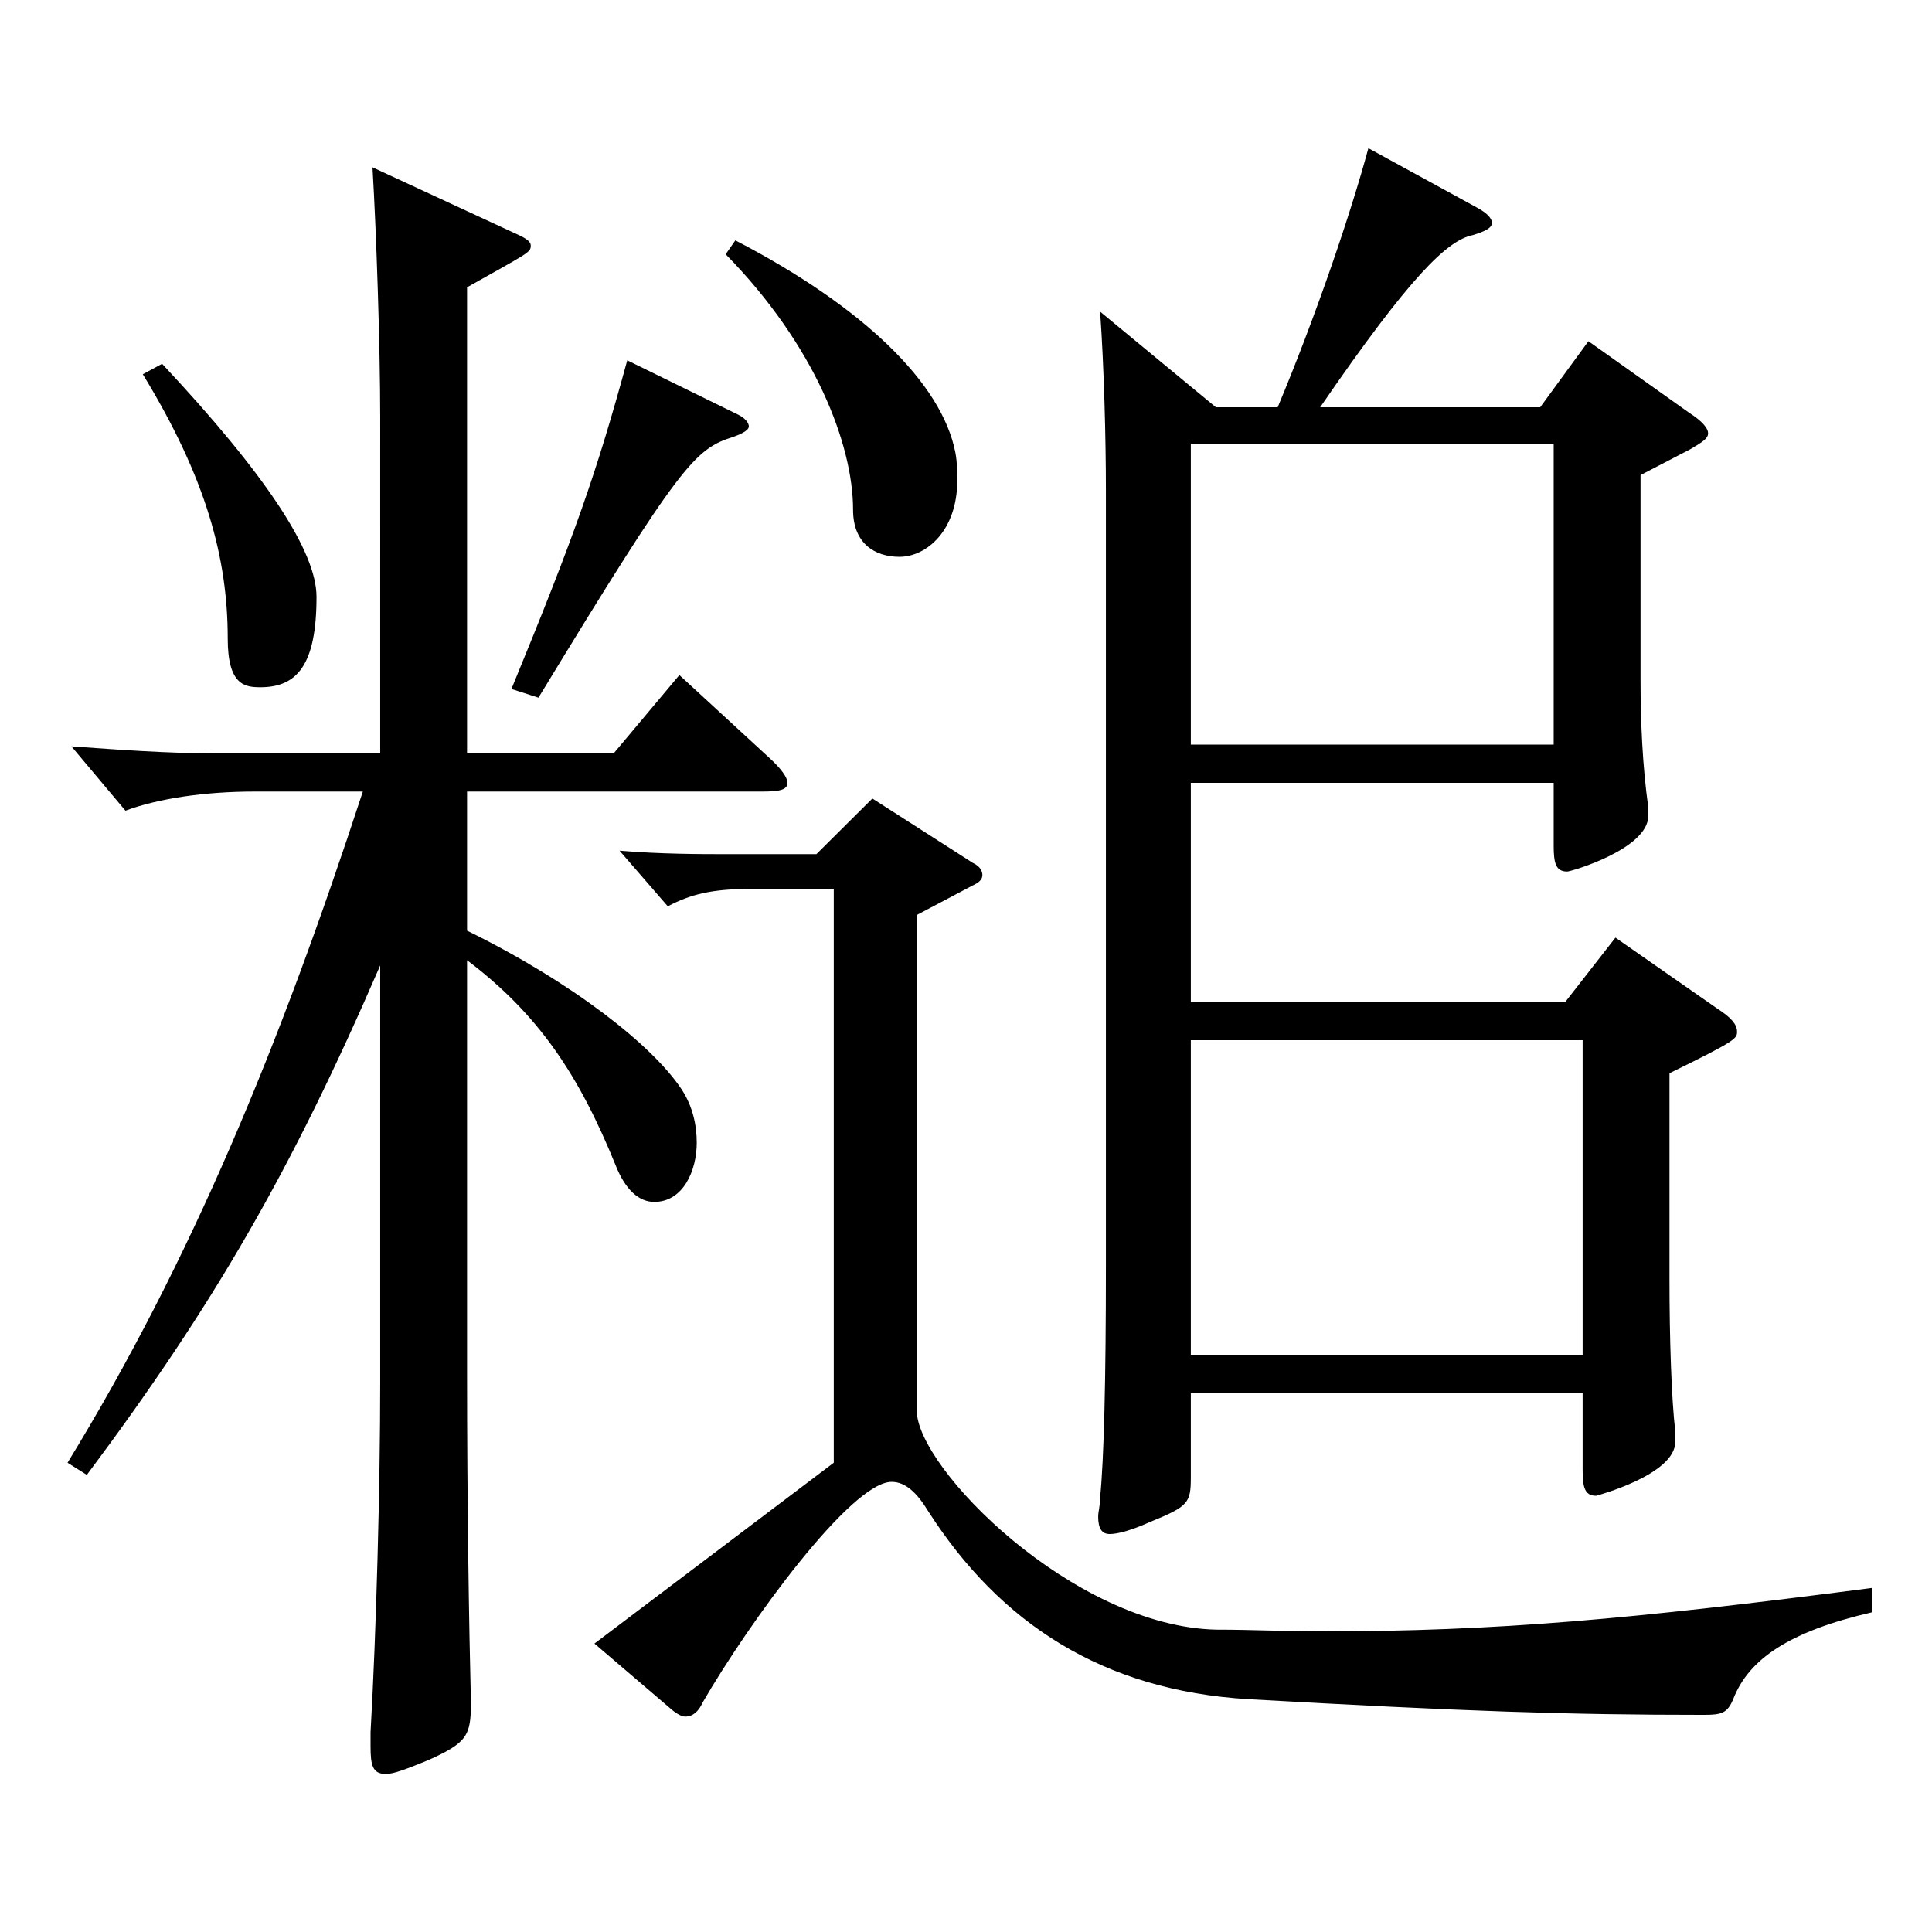 <?xml version="1.0" encoding="utf-8"?>
<!-- Generator: Adobe Illustrator 16.0.0, SVG Export Plug-In . SVG Version: 6.00 Build 0)  -->
<!DOCTYPE svg PUBLIC "-//W3C//DTD SVG 1.1//EN" "http://www.w3.org/Graphics/SVG/1.1/DTD/svg11.dtd">
<svg version="1.1" id="图层_1" xmlns="http://www.w3.org/2000/svg" xmlns:xlink="http://www.w3.org/1999/xlink" x="0px" y="0px"
	 width="1000px" height="1000px" viewBox="0 0 1000 1000" enable-background="new 0 0 1000 1000" xml:space="preserve">
<path d="M34.957,757.104c63.936-104.399,109.889-215.998,152.846-347.397h-55.943c-25.975,0-49.95,3.6-66.933,9.9l-27.972-33.3
	c24.975,1.8,49.949,3.6,72.926,3.6h86.913V216.208c0-36.899-1.998-96.299-3.996-129.599l71.927,33.3c5.994,2.7,9.99,4.5,9.99,7.2
	c0,3.6-0.999,3.6-32.967,21.6v241.198h75.924l33.966-40.5l45.953,42.3c6.993,6.3,9.99,10.8,9.99,13.5c0,3.6-3.996,4.5-12.987,4.5
	H241.748v72c54.944,26.999,95.903,59.399,110.889,81.899c5.994,9,7.991,18.899,7.991,27.899c0,14.399-6.992,30.6-21.978,30.6
	c-7.992,0-14.984-6.3-19.979-18.899c-18.981-46.8-39.96-78.3-76.923-106.199v213.298c0,68.399,0.999,130.499,1.998,170.999
	c0,17.1-1.998,20.7-21.978,29.7c-10.989,4.5-17.982,7.2-21.979,7.2c-6.992,0-7.991-4.5-7.991-14.4v-7.2
	c2.997-52.199,4.995-128.699,4.995-179.998V499.706C150.84,605.905,110.88,675.205,44.946,763.404L34.957,757.104z M83.907,188.309
	c53.945,57.6,79.92,97.199,79.92,120.6c0,35.1-9.99,46.799-28.971,46.799c-7.992,0-16.983-0.899-16.983-25.199
	c0-41.399-10.989-82.8-43.956-136.799L83.907,188.309z M381.607,214.408c3.996,1.8,5.994,4.5,5.994,6.3
	c0,1.801-2.997,3.601-7.992,5.4c-19.979,6.3-26.973,13.5-100.898,134.999l-13.986-4.5c32.967-80.1,43.956-111.6,59.94-170.099
	L381.607,214.408z M969.015,834.504c-42.956,9.9-63.936,24.3-71.927,45c-2.997,7.2-5.994,8.1-14.985,8.1
	c-70.929,0-123.875-1.8-235.762-8.1c-75.924-4.5-128.87-39.6-165.833-97.199c-5.994-9.9-11.988-15.3-18.981-15.3
	c-20.979,0-73.925,72.899-97.901,114.299c-1.998,4.5-4.994,7.2-8.99,7.2c-1.998,0-4.995-1.8-7.992-4.5l-38.961-33.3l123.875-93.6
	V460.106h-42.956c-19.98,0-30.969,2.7-42.957,9l-24.975-28.8c20.979,1.8,42.956,1.8,53.945,1.8h47.952l28.971-28.8l51.947,33.3
	c3.996,1.801,4.995,4.5,4.995,6.301c0,1.8-0.999,3.6-4.995,5.399l-28.971,15.3v256.498c0,29.7,80.918,111.6,154.844,113.399
	c18.981,0,36.963,0.9,53.945,0.9c91.907,0,160.838-6.3,285.712-22.5V834.504z M380.608,124.409
	c65.934,34.199,106.893,73.8,113.885,109.799c0.999,5.4,0.999,9.9,0.999,14.4c0,26.1-15.983,39.6-29.97,39.6
	c-12.986,0-23.976-7.2-23.976-24.3c0-34.2-19.979-85.5-65.934-132.299L380.608,124.409z M661.325,210.809
	c19.979-47.7,37.962-100.8,46.953-134.1l55.943,30.601c4.995,2.699,7.992,5.399,7.992,8.1s-3.996,4.5-9.99,6.3
	c-12.987,2.7-31.968,20.7-78.921,89.1h113.886l24.975-34.2l51.947,36.9c6.993,4.5,9.99,8.1,9.99,10.8s-2.997,4.5-8.991,8.1
	l-25.974,13.5v105.299c0,22.5,0.999,45,3.996,66.6v4.5c0,17.101-39.96,28.8-41.958,28.8c-5.993,0-6.992-4.5-6.992-13.5v-32.399
	H616.37v113.399h193.805l25.975-33.3l52.946,36.899c6.993,4.5,9.99,8.101,9.99,11.7s0,4.5-34.965,21.6v107.1
	c0,29.699,0.999,61.199,2.997,78.3v5.399c0,17.1-40.959,27.9-40.959,27.9c-5.994,0-6.993-4.5-6.993-13.5v-39.601H616.37v43.2
	c0,13.5-0.998,15.3-20.979,23.399c-9.99,4.5-16.982,6.301-20.979,6.301s-5.994-2.7-5.994-9c0-2.7,0.999-5.4,0.999-9.9
	c1.998-19.8,2.997-61.199,2.997-119.699V254.008c0-26.999-0.999-64.799-2.997-92.699l59.939,49.5H661.325z M616.37,229.708v155.699
	h187.812V229.708H616.37z M616.37,538.406v162.898h202.796V538.406H616.37z"/>
</svg>
